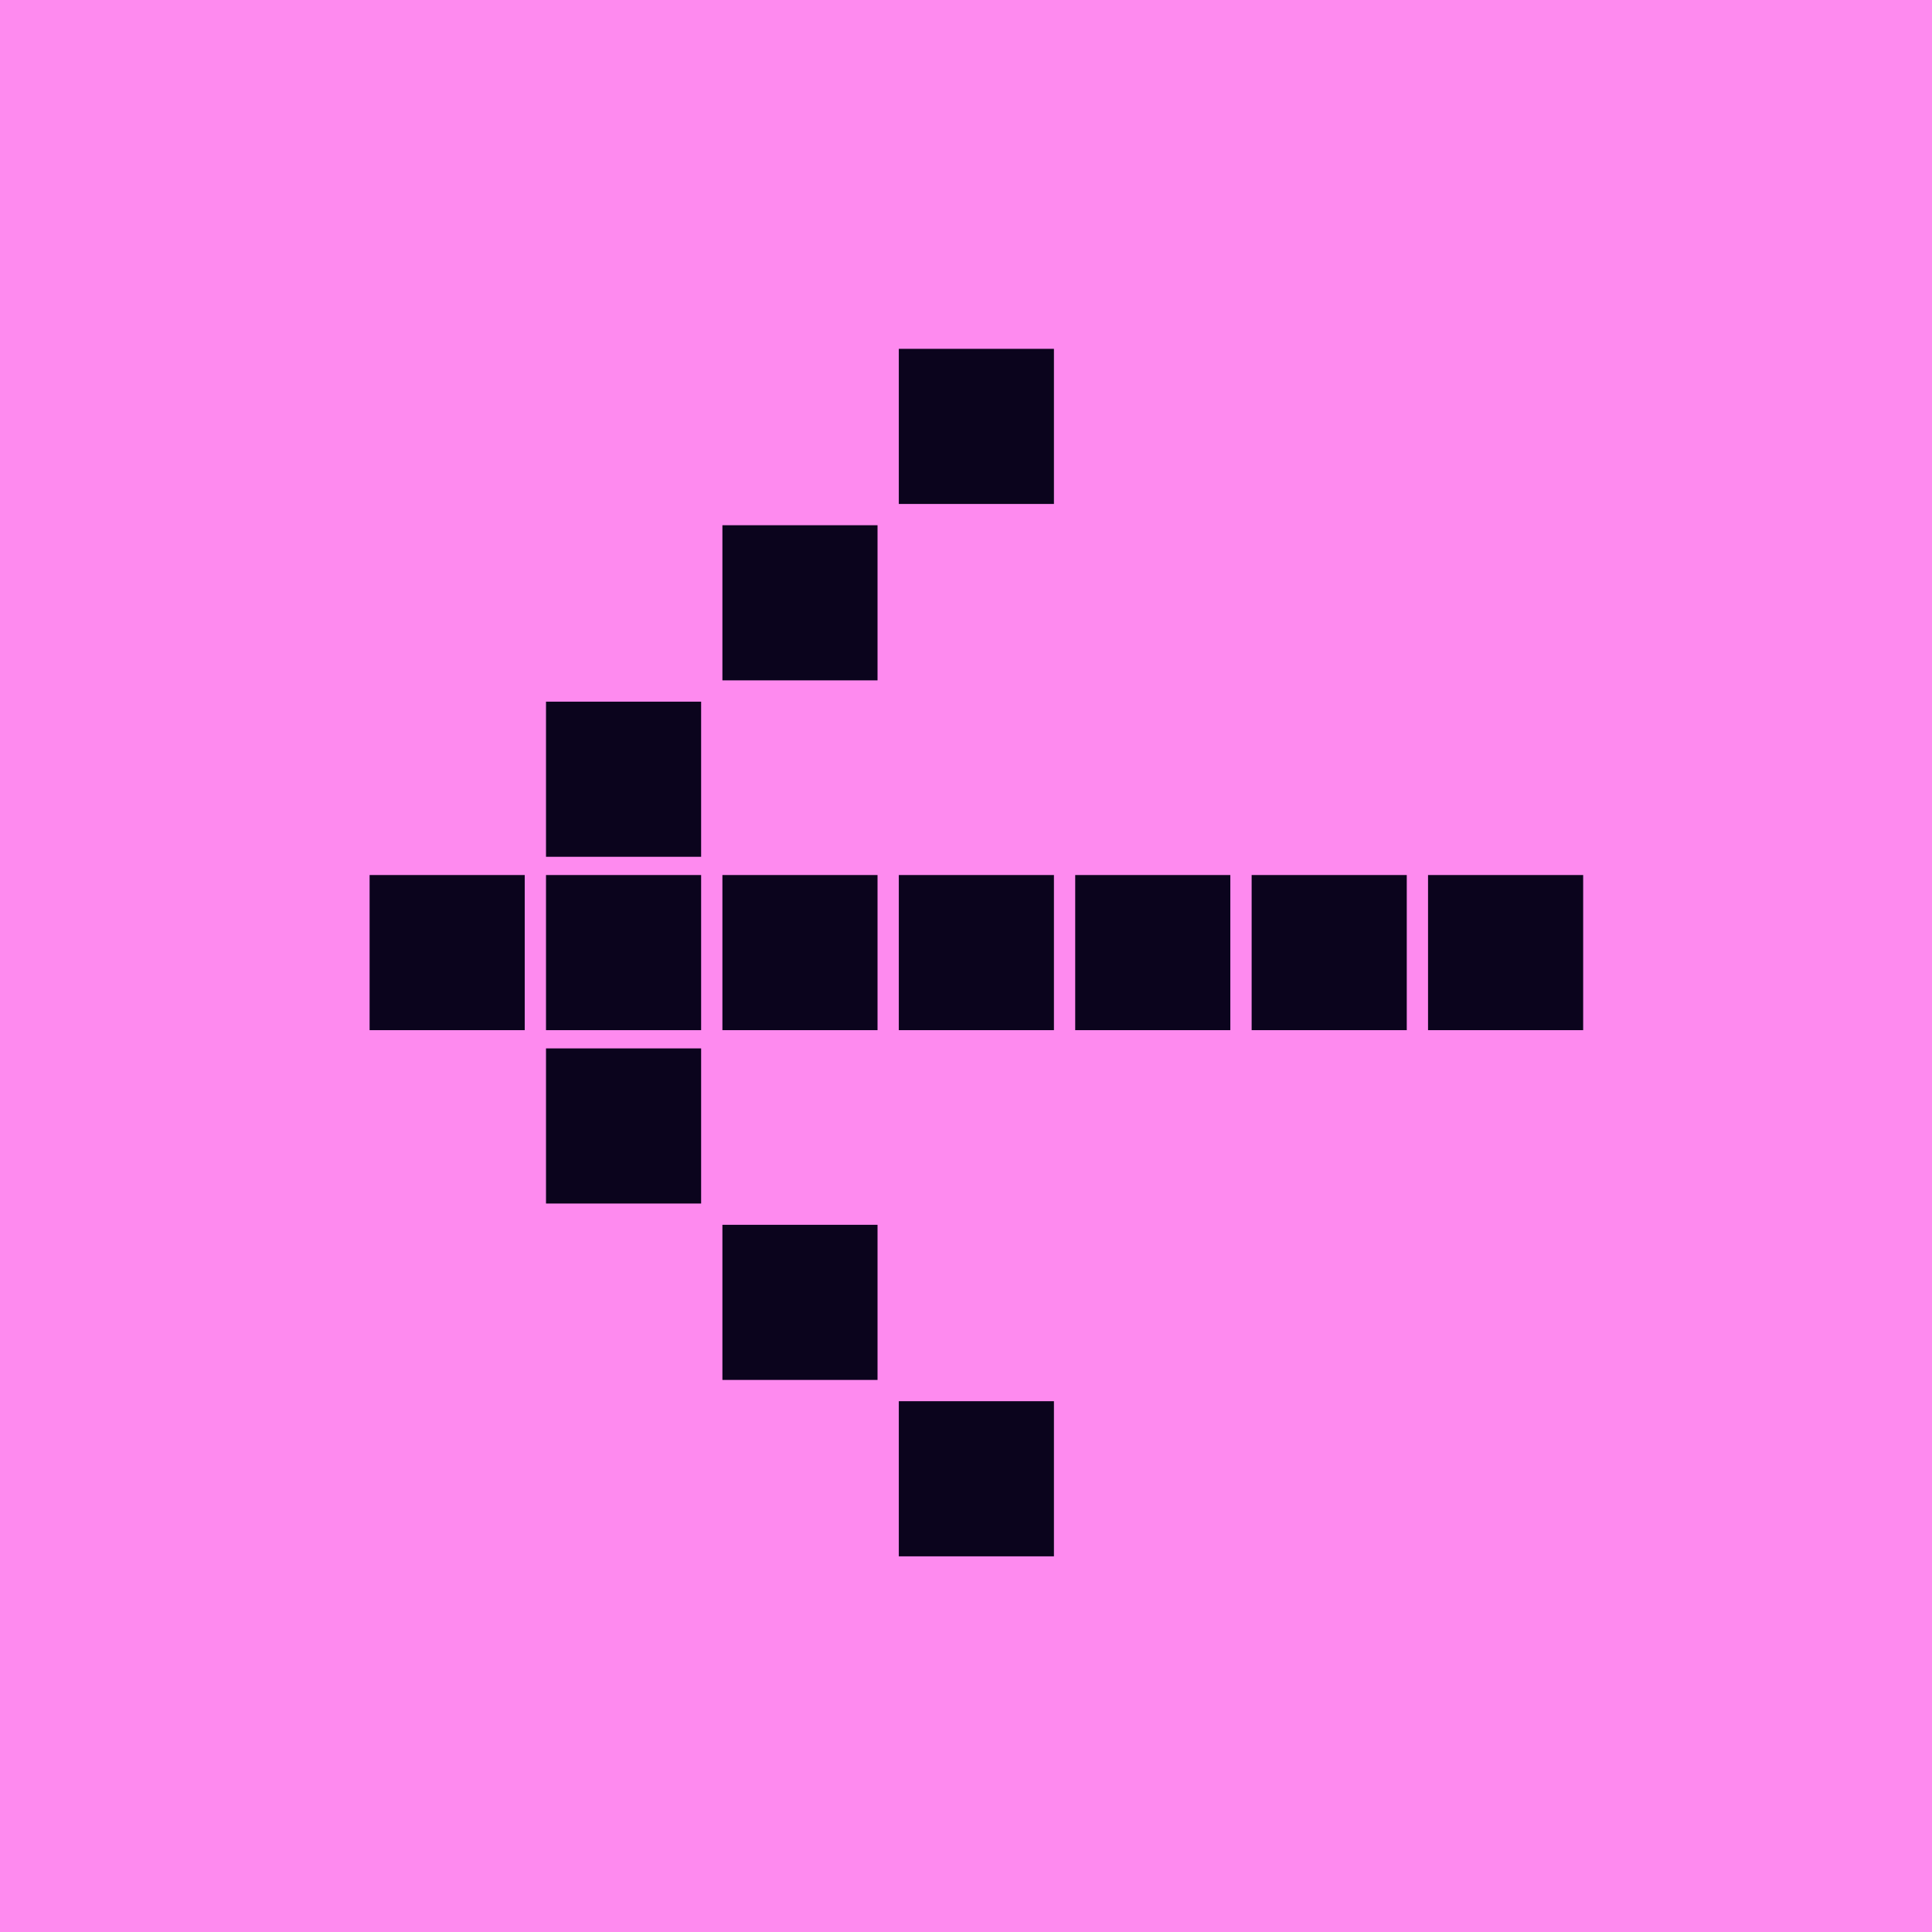 <?xml version="1.0" encoding="UTF-8"?> <svg xmlns="http://www.w3.org/2000/svg" width="72" height="72" viewBox="0 0 72 72" fill="none"><rect width="72" height="72" transform="translate(72 72) rotate(180)" fill="#FE8AEF"></rect><rect x="59" y="38.391" width="5.781" height="5.781" transform="rotate(180 59 38.391)" fill="#0B041D"></rect><rect x="52.426" y="38.391" width="5.781" height="5.781" transform="rotate(180 52.426 38.391)" fill="#0B041D"></rect><rect x="45.851" y="38.391" width="5.781" height="5.781" transform="rotate(180 45.851 38.391)" fill="#0B041D"></rect><rect x="39.277" y="38.391" width="5.781" height="5.781" transform="rotate(180 39.277 38.391)" fill="#0B041D"></rect><rect x="32.703" y="38.391" width="5.781" height="5.781" transform="rotate(180 32.703 38.391)" fill="#0B041D"></rect><rect x="26.129" y="38.391" width="5.781" height="5.781" transform="rotate(180 26.129 38.391)" fill="#0B041D"></rect><rect x="26.129" y="44.852" width="5.781" height="5.781" transform="rotate(180 26.129 44.852)" fill="#0B041D"></rect><rect x="32.703" y="51.426" width="5.781" height="5.781" transform="rotate(180 32.703 51.426)" fill="#0B041D"></rect><rect x="39.277" y="58" width="5.781" height="5.781" transform="rotate(180 39.277 58)" fill="#0B041D"></rect><rect x="26.129" y="31.93" width="5.781" height="5.781" transform="rotate(180 26.129 31.93)" fill="#0B041D"></rect><rect x="39.277" y="18.781" width="5.781" height="5.781" transform="rotate(180 39.277 18.781)" fill="#0B041D"></rect><rect x="32.703" y="25.355" width="5.781" height="5.781" transform="rotate(180 32.703 25.355)" fill="#0B041D"></rect><rect x="19.555" y="38.391" width="5.781" height="5.781" transform="rotate(180 19.555 38.391)" fill="#0B041D"></rect></svg> 